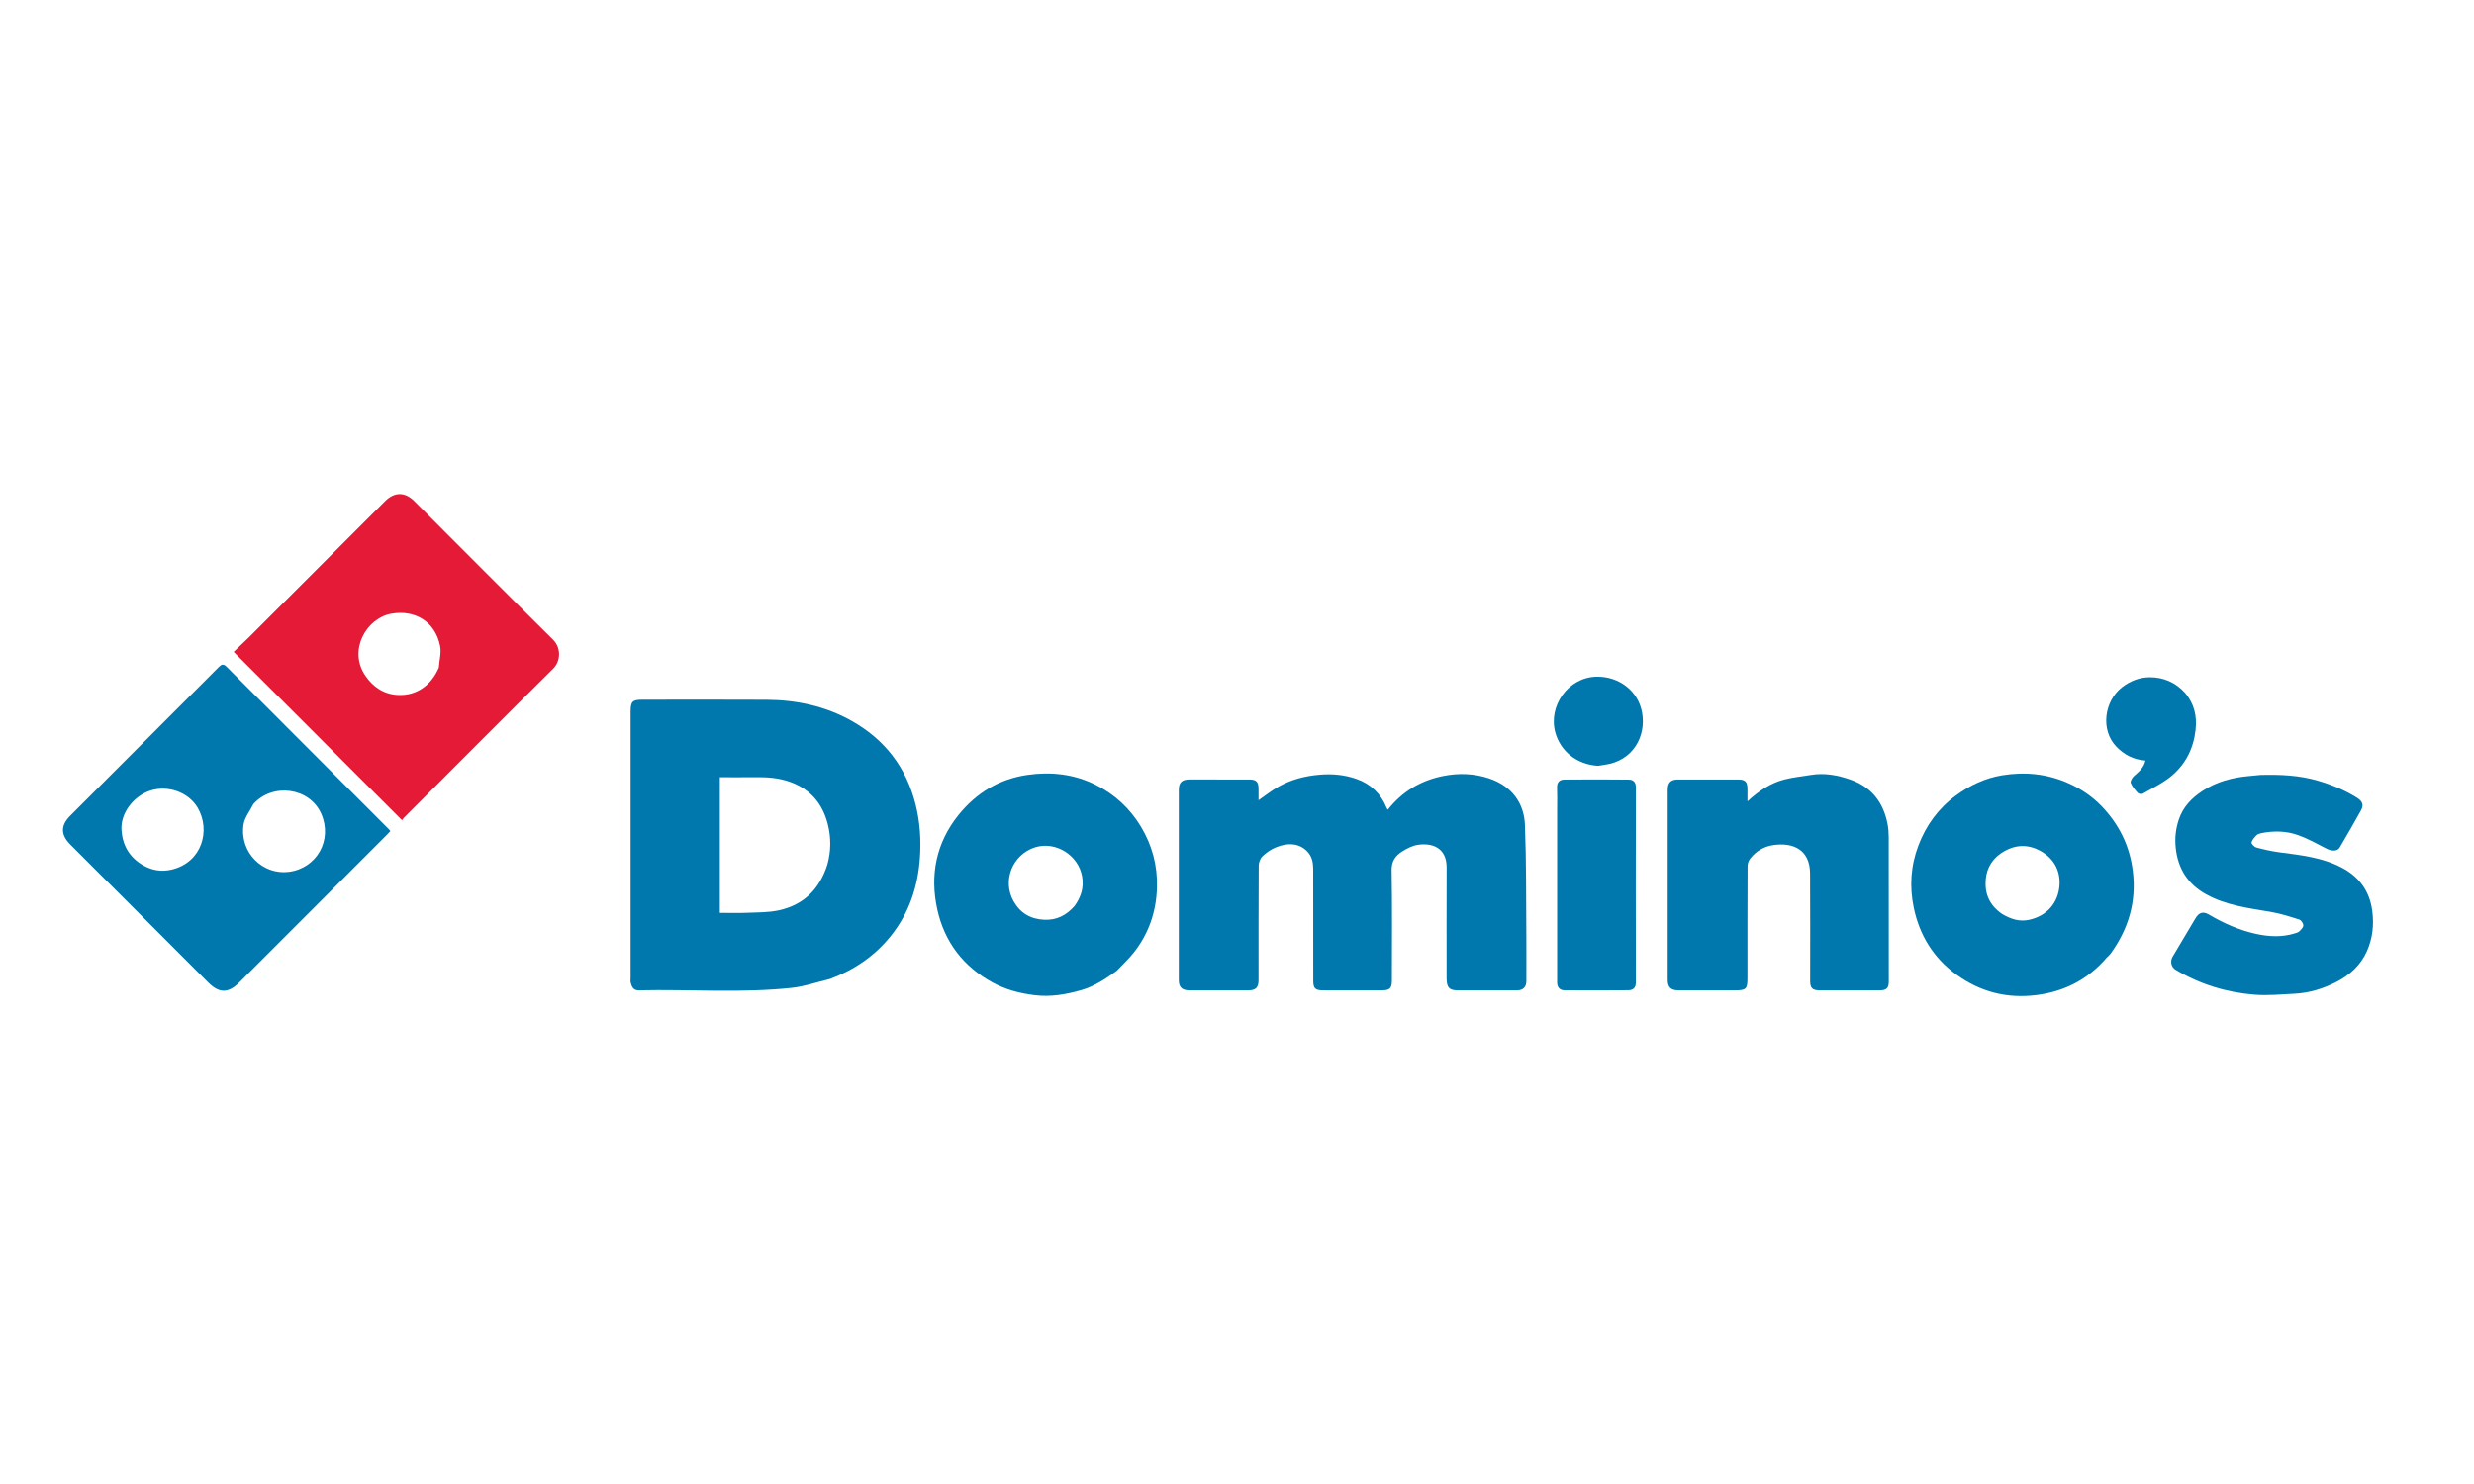 <?xml version="1.0" encoding="UTF-8"?>
<svg xmlns="http://www.w3.org/2000/svg" width="500" height="300" viewBox="0 0 500 300" fill="none">
  <path d="M167.746 197.91C165.119 198.534 162.614 199.426 160.042 199.703C149.74 200.811 139.392 199.971 129.067 200.209C128.018 200.233 127.661 199.473 127.458 198.624C127.389 198.334 127.446 198.013 127.446 197.706C127.446 179.778 127.446 161.85 127.446 143.922C127.446 141.808 127.792 141.452 129.848 141.452C138.213 141.452 146.578 141.411 154.942 141.466C161.002 141.505 166.814 142.742 172.133 145.738C178.839 149.515 183.169 155.137 185.05 162.661C185.947 166.247 186.169 169.879 185.908 173.508C185.491 179.291 183.723 184.627 180.017 189.234C176.76 193.281 172.645 196.062 167.746 197.91ZM167.196 174.847C167.968 172.095 167.995 169.325 167.284 166.567C166.209 162.396 163.717 159.489 159.594 158.036C157.344 157.243 155.034 157.082 152.68 157.114C150.279 157.148 147.877 157.122 145.481 157.122C145.481 166.333 145.481 175.406 145.481 184.543C147.348 184.543 149.148 184.603 150.942 184.528C153.095 184.439 155.297 184.485 157.383 184.033C162.332 182.96 165.573 179.864 167.196 174.847Z" fill="#0078AE"></path>
  <path d="M292.359 197.845C292.359 190.288 292.337 182.839 292.368 175.39C292.385 171.336 289.397 170.354 286.541 170.794C285.444 170.963 284.343 171.518 283.392 172.128C282.064 172.979 281.211 174.046 281.246 175.928C281.386 183.336 281.304 190.748 281.303 198.159C281.303 199.821 280.905 200.209 279.21 200.209C275.257 200.21 271.304 200.212 267.351 200.208C265.809 200.207 265.411 199.804 265.411 198.267C265.411 190.741 265.422 183.215 265.4 175.69C265.396 174.444 265.194 173.232 264.292 172.235C262.697 170.472 260.374 170.264 257.827 171.315C256.844 171.721 255.911 172.379 255.141 173.115C254.69 173.546 254.392 174.358 254.388 175.001C254.338 182.719 254.356 190.437 254.355 198.155C254.355 199.635 253.785 200.209 252.314 200.209C248.322 200.21 244.331 200.213 240.34 200.208C238.896 200.206 238.235 199.568 238.235 198.156C238.231 185.331 238.231 172.506 238.234 159.682C238.234 158.197 238.873 157.579 240.374 157.579C244.404 157.579 248.434 157.576 252.463 157.581C253.902 157.582 254.347 158.037 254.355 159.486C254.359 160.253 254.355 161.02 254.355 161.77C255.701 160.844 256.981 159.819 258.392 159.025C260.969 157.573 263.758 156.854 266.737 156.607C269.306 156.393 271.761 156.627 274.153 157.472C277.023 158.486 279.068 160.432 280.223 163.277C280.286 163.433 280.4 163.568 280.478 163.693C283.37 160.043 287.082 157.79 291.642 156.876C294.811 156.24 297.948 156.347 300.984 157.374C305.55 158.919 308.024 162.345 308.194 166.766C308.481 174.228 308.414 181.704 308.478 189.175C308.504 192.246 308.486 195.318 308.48 198.39C308.478 199.527 307.801 200.206 306.666 200.208C302.636 200.213 298.606 200.21 294.576 200.209C292.925 200.209 292.379 199.653 292.359 197.845Z" fill="#0078AE"></path>
  <path d="M50.329 128.818C59.532 119.61 68.678 110.459 77.825 101.309C79.715 99.418 81.834 99.412 83.715 101.293C93.051 110.633 102.358 120.003 111.749 129.288C113.432 130.952 113.356 133.637 111.786 135.192C101.694 145.188 91.677 155.259 81.639 165.309C81.45 165.499 81.311 165.737 81.25 165.818C69.888 154.451 58.617 143.175 47.23 131.782C48.109 130.942 49.19 129.909 50.329 128.818ZM88.687 134.972C88.791 133.492 89.228 131.942 88.938 130.542C87.921 125.63 83.857 123.244 79.135 124.052C74.136 124.906 70.285 131.364 73.83 136.578C75.435 138.939 77.63 140.373 80.464 140.496C84.145 140.656 87.124 138.588 88.687 134.972Z" fill="#E51A37"></path>
  <path d="M21.415 177.941C18.97 175.494 16.577 173.11 14.194 170.714C12.253 168.763 12.222 166.886 14.162 164.941C24.168 154.913 34.19 144.902 44.194 134.872C44.745 134.319 45.127 134.124 45.785 134.784C56.705 145.743 67.647 156.681 78.583 167.625C78.687 167.729 78.77 167.856 78.9 168.018C78.591 168.342 78.312 168.647 78.019 168.94C68.142 178.824 58.263 188.707 48.384 198.59C46.135 200.839 44.309 200.845 42.074 198.609C35.206 191.739 28.34 184.869 21.415 177.941ZM51.212 162.549C50.523 163.935 49.427 165.262 49.217 166.718C48.387 172.446 53.2 176.899 58.333 176.258C64.042 175.546 67.24 169.818 64.941 164.546C62.605 159.187 55.097 158.195 51.212 162.549ZM28.934 174.939C30.752 175.968 32.665 176.282 34.716 175.791C40.876 174.314 42.606 167.8 39.948 163.289C38.119 160.185 33.997 158.669 30.421 159.811C27.071 160.88 24.365 164.305 24.553 167.715C24.719 170.741 26.051 173.263 28.934 174.939Z" fill="#0078AE"></path>
  <path d="M350.599 200.211C346.727 200.211 342.965 200.213 339.204 200.21C337.688 200.209 337.045 199.583 337.044 198.095C337.042 185.308 337.042 172.52 337.044 159.732C337.044 158.197 337.649 157.581 339.136 157.581C343.166 157.58 347.197 157.579 351.227 157.582C352.741 157.583 353.161 158.016 353.165 159.556C353.168 160.311 353.166 161.065 353.166 162.002C355.437 159.903 357.821 158.293 360.662 157.569C362.396 157.128 364.198 156.952 365.969 156.658C368.711 156.203 371.355 156.686 373.93 157.584C378.221 159.081 380.647 162.196 381.484 166.598C381.653 167.484 381.715 168.402 381.716 169.306C381.732 179.021 381.727 188.737 381.726 198.453C381.725 199.748 381.275 200.205 379.948 200.208C375.879 200.216 371.81 200.214 367.742 200.21C366.292 200.208 365.836 199.758 365.835 198.32C365.832 191.062 365.875 183.804 365.819 176.546C365.782 171.81 362.438 170.252 358.412 170.841C356.508 171.12 355.007 172.01 353.819 173.443C353.472 173.862 353.196 174.488 353.193 175.021C353.153 182.586 353.166 190.151 353.166 197.716C353.166 199.953 352.912 200.211 350.599 200.211Z" fill="#0078AE"></path>
  <path d="M425.773 193.591C422.012 197.971 417.323 200.406 411.687 201.15C405.646 201.948 400.17 200.531 395.302 196.961C390.759 193.629 387.956 189.1 386.79 183.571C385.879 179.252 386.152 175.008 387.724 170.89C389.276 166.822 391.76 163.409 395.29 160.819C398.101 158.757 401.209 157.291 404.657 156.728C409.255 155.978 413.75 156.422 418.04 158.342C420.536 159.459 422.799 160.965 424.692 162.925C428.227 166.585 430.399 170.912 431.044 176.035C431.828 182.268 430.185 187.78 426.552 192.79C426.352 193.066 426.073 193.286 425.773 193.591ZM404.657 184.783C406.336 185.765 408.045 186.387 410.079 185.951C413.696 185.174 416.02 182.474 416.231 178.907C416.412 175.859 414.969 173.429 412.284 171.973C409.921 170.692 407.443 170.719 405.051 172.089C402.844 173.353 401.549 175.258 401.324 177.772C401.067 180.647 402.067 183.019 404.657 184.783Z" fill="#0078AE"></path>
  <path d="M225.709 196.239C223.428 197.907 221.136 199.421 218.478 200.177C215.434 201.043 212.369 201.585 209.129 201.189C206.1 200.819 203.243 200.074 200.592 198.622C194.697 195.394 190.905 190.451 189.443 183.922C187.878 176.928 189.198 170.366 193.717 164.75C197.27 160.336 201.907 157.475 207.653 156.65C212.449 155.962 217.081 156.49 221.422 158.653C225.272 160.571 228.354 163.402 230.592 167.124C232.86 170.898 233.947 175.001 233.83 179.368C233.699 184.257 232.182 188.73 229.123 192.591C228.108 193.872 226.899 194.998 225.709 196.239ZM217.173 183.149C218.462 181.352 219.102 179.466 218.692 177.161C217.925 172.849 213.318 169.997 209.196 171.294C204.646 172.726 202.491 177.999 204.833 182.166C206.19 184.58 208.289 185.824 211.082 185.935C213.533 186.033 215.474 185.077 217.173 183.149Z" fill="#0078AE"></path>
  <path d="M456.829 156.66C460.817 156.555 464.666 156.717 468.419 157.813C471.193 158.624 473.847 159.711 476.312 161.247C477.447 161.954 477.785 162.688 477.156 163.831C475.766 166.353 474.32 168.844 472.861 171.327C472.39 172.128 471.252 172.109 470.176 171.55C468.294 170.573 466.421 169.531 464.434 168.822C462.06 167.976 459.545 167.922 457.052 168.421C456.695 168.493 456.282 168.615 456.042 168.859C455.625 169.282 455.151 169.785 455.043 170.323C454.988 170.596 455.621 171.227 456.038 171.338C457.586 171.749 459.162 172.104 460.749 172.312C465.026 172.871 469.342 173.344 473.223 175.369C476.711 177.189 478.883 180.021 479.431 184.097C479.817 186.965 479.506 189.684 478.376 192.261C477.123 195.121 474.868 197.154 472.108 198.553C469.486 199.882 466.693 200.744 463.738 200.892C461.032 201.028 458.302 201.301 455.617 201.083C449.96 200.625 444.611 198.992 439.708 196.051C438.791 195.5 438.537 194.333 439.098 193.393C440.63 190.824 442.157 188.251 443.688 185.68C444.406 184.473 445.22 184.175 446.429 184.89C449.41 186.654 452.558 188.044 455.924 188.788C458.512 189.36 461.178 189.504 463.787 188.689C464.106 188.589 464.475 188.498 464.697 188.278C465.041 187.937 465.499 187.489 465.501 187.084C465.503 186.68 465.083 186.027 464.712 185.909C462.801 185.301 460.874 184.675 458.903 184.344C454.435 183.591 449.917 183.035 445.873 180.8C442.203 178.771 440.17 175.666 439.717 171.416C439.503 169.399 439.725 167.521 440.346 165.664C441.193 163.129 442.955 161.307 445.157 159.871C447.987 158.025 451.138 157.187 454.463 156.888C455.215 156.82 455.965 156.736 456.829 156.66Z" fill="#0078AE"></path>
  <path d="M314.701 163.57C314.701 162.034 314.743 160.612 314.687 159.193C314.645 158.109 315.224 157.606 316.164 157.597C320.501 157.558 324.839 157.553 329.175 157.602C330.026 157.612 330.611 158.064 330.609 159.122C330.585 172.294 330.585 185.466 330.609 198.637C330.611 199.754 329.999 200.182 329.089 200.191C324.791 200.232 320.491 200.219 316.192 200.201C315.251 200.197 314.751 199.65 314.703 198.708C314.69 198.44 314.701 198.17 314.701 197.901C314.701 186.496 314.701 175.091 314.701 163.57Z" fill="#0078AE"></path>
  <path d="M441.611 140.07C443.474 142.296 444.036 144.737 443.728 147.559C443.322 151.273 441.759 154.38 439.011 156.743C437.254 158.254 435.071 159.273 433.046 160.456C432.812 160.592 432.234 160.494 432.047 160.291C431.494 159.688 430.925 159.03 430.632 158.287C430.5 157.953 430.893 157.238 431.248 156.918C432.23 156.031 433.279 155.232 433.588 153.75C431.221 153.588 429.31 152.595 427.717 150.942C424.461 147.564 425.264 141.714 428.885 138.916C430.546 137.632 432.467 136.916 434.478 136.91C437.215 136.902 439.67 137.928 441.611 140.07Z" fill="#0078AE"></path>
  <path d="M322.993 154.816C318.612 154.574 315.392 151.808 314.353 148.16C312.818 142.766 316.913 136.91 322.66 136.795C327.277 136.703 331.13 139.741 331.88 144.102C332.726 149.022 329.889 153.806 324.425 154.588C323.981 154.651 323.54 154.739 322.993 154.816Z" fill="#0078AE"></path>
</svg>
